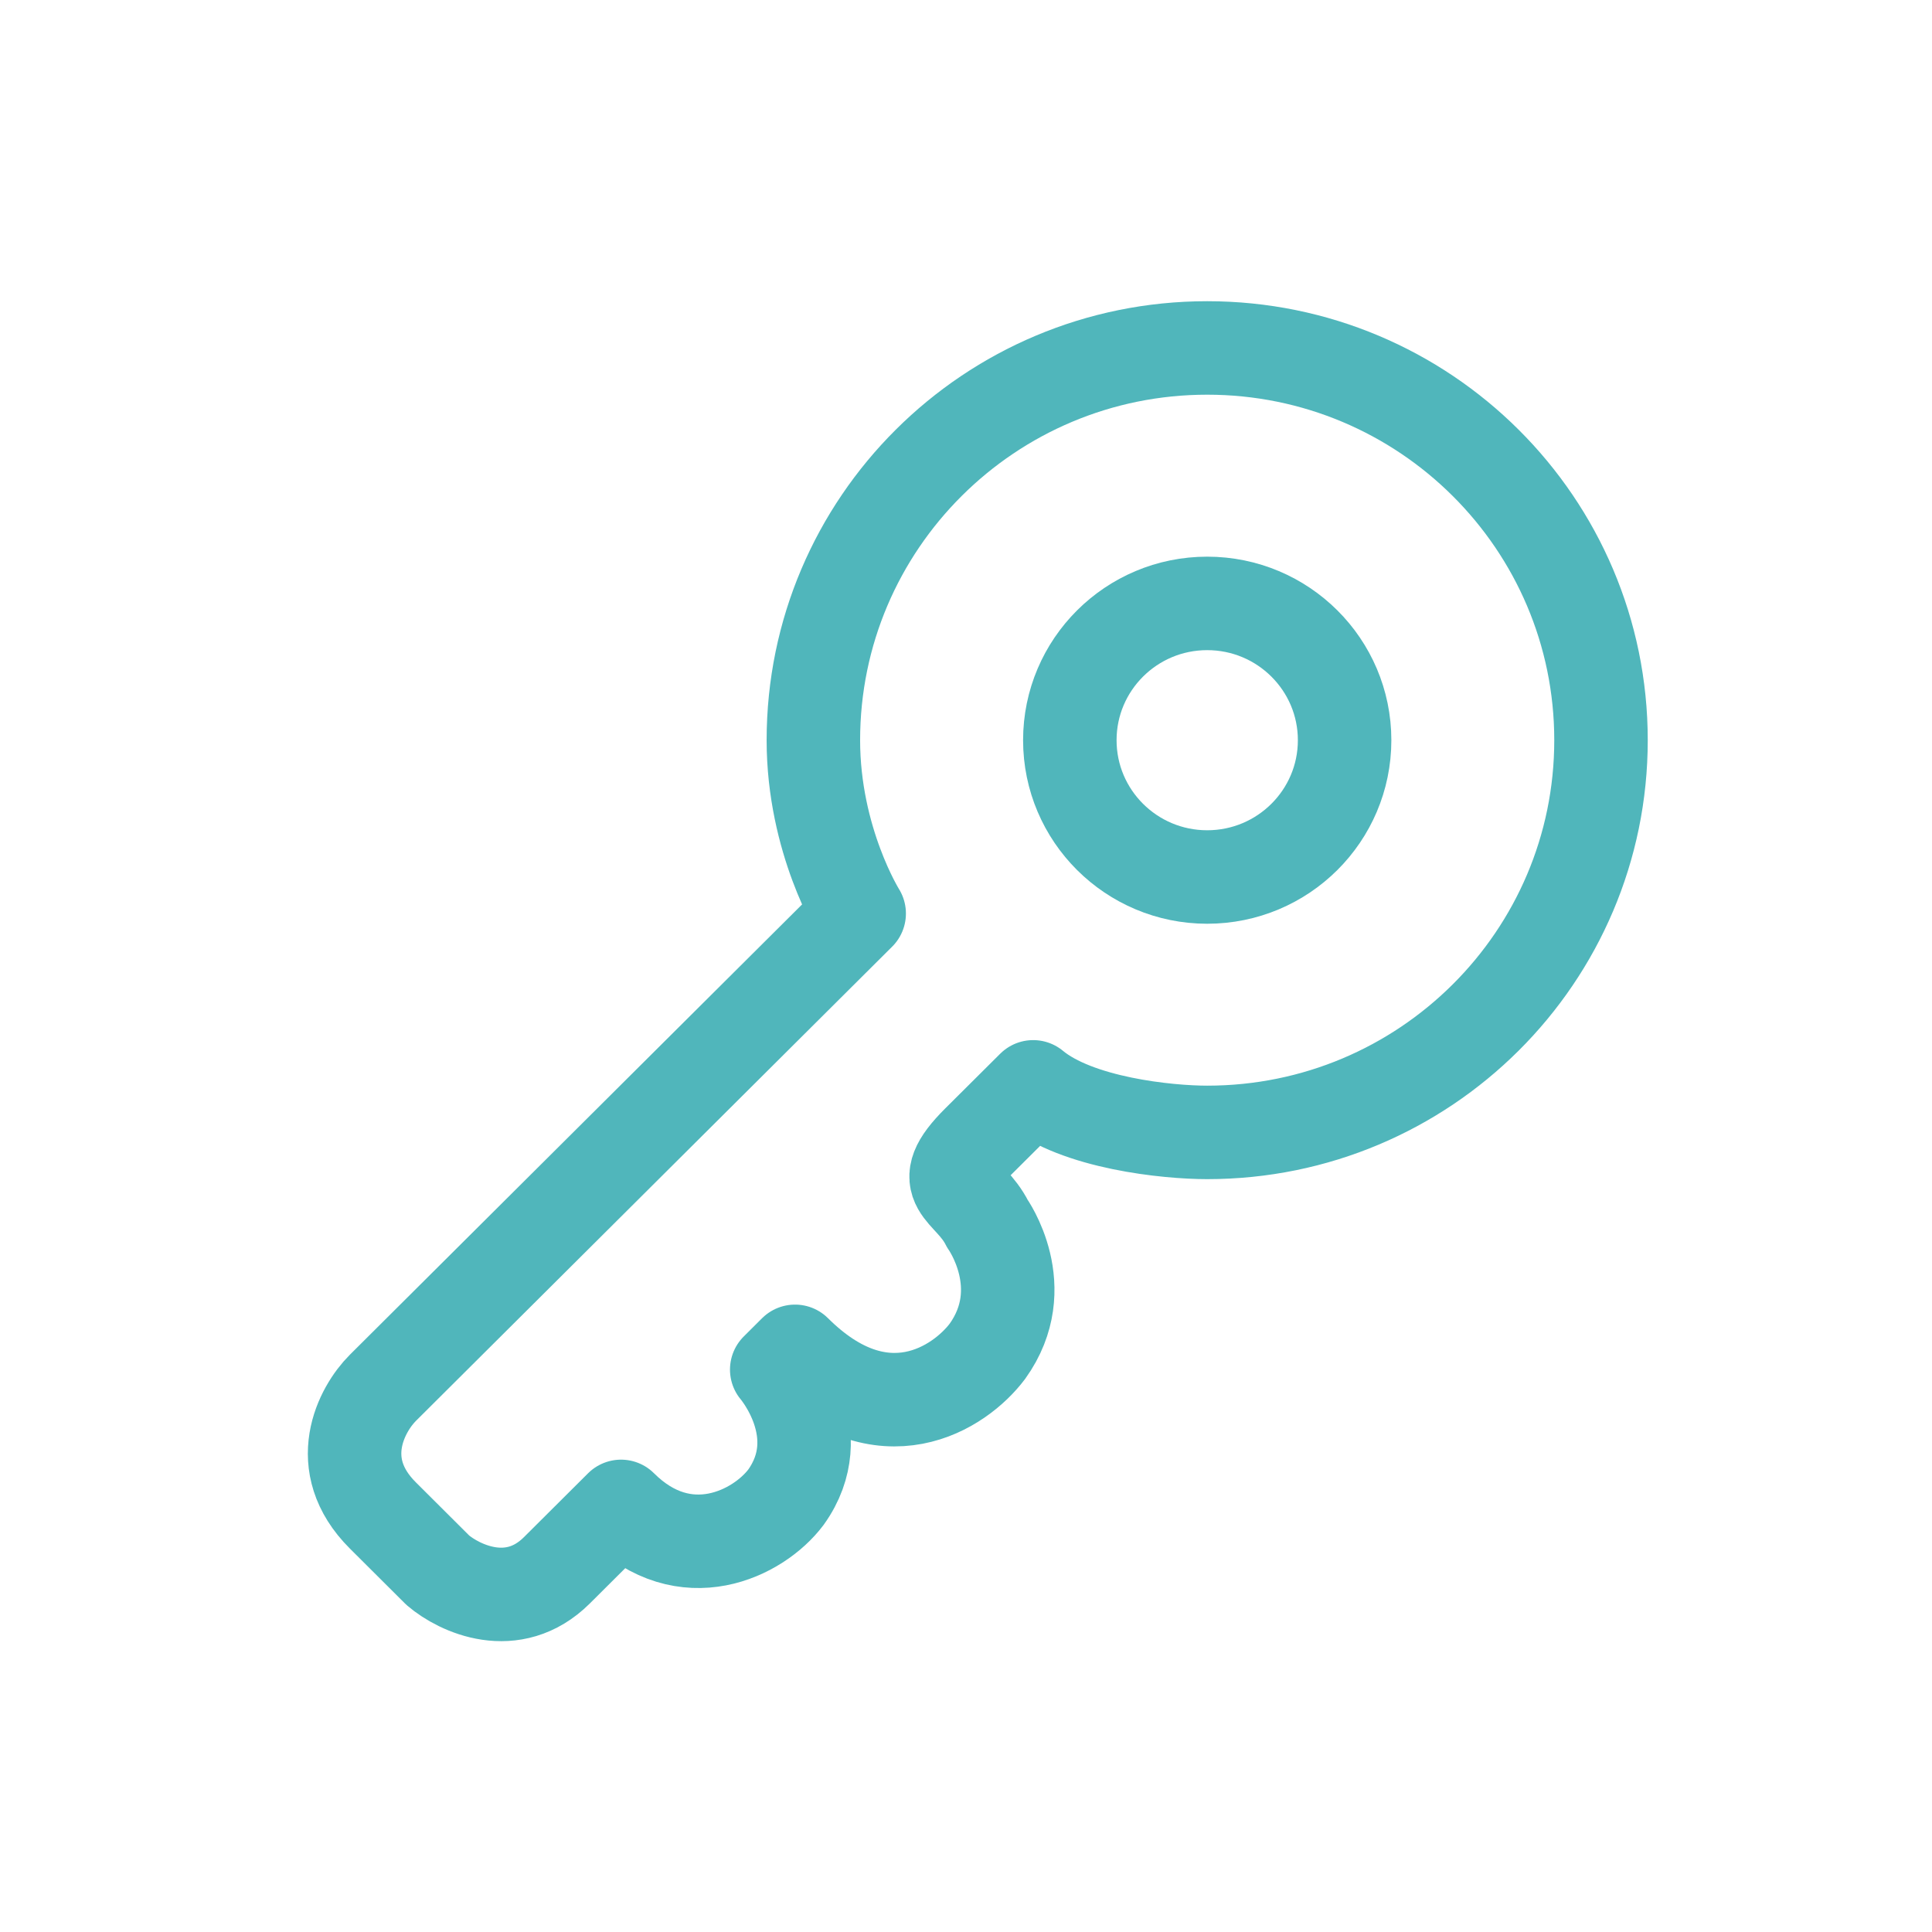 <svg width="31" height="31" viewBox="0 0 31 31" fill="none" xmlns="http://www.w3.org/2000/svg">
<path d="M19.37 18.17C22.86 18.17 25.689 15.353 25.689 11.877C25.689 8.401 22.86 5.583 19.37 5.583C15.88 5.583 13.051 8.401 13.051 11.877C13.051 13.487 13.786 14.658 13.786 14.658L6.144 22.268C5.801 22.61 5.321 23.498 6.144 24.317L7.026 25.196C7.369 25.488 8.231 25.898 8.936 25.196L9.965 24.171C10.993 25.196 12.169 24.61 12.61 24.025C13.345 23 12.463 21.976 12.463 21.976L12.757 21.683C14.168 23.088 15.402 22.268 15.843 21.683C16.578 20.659 15.843 19.634 15.843 19.634C15.549 19.049 14.961 19.049 15.696 18.317L16.578 17.439C17.283 18.024 18.733 18.17 19.37 18.17Z" stroke="#50B6BB" stroke-width="1.5" stroke-linejoin="round"/>
<path d="M21.575 11.877C21.575 13.089 20.588 14.072 19.37 14.072C18.153 14.072 17.166 13.089 17.166 11.877C17.166 10.665 18.153 9.682 19.37 9.682C20.588 9.682 21.575 10.665 21.575 11.877Z" stroke="#50B6BB" stroke-width="1.5"/>
</svg>
